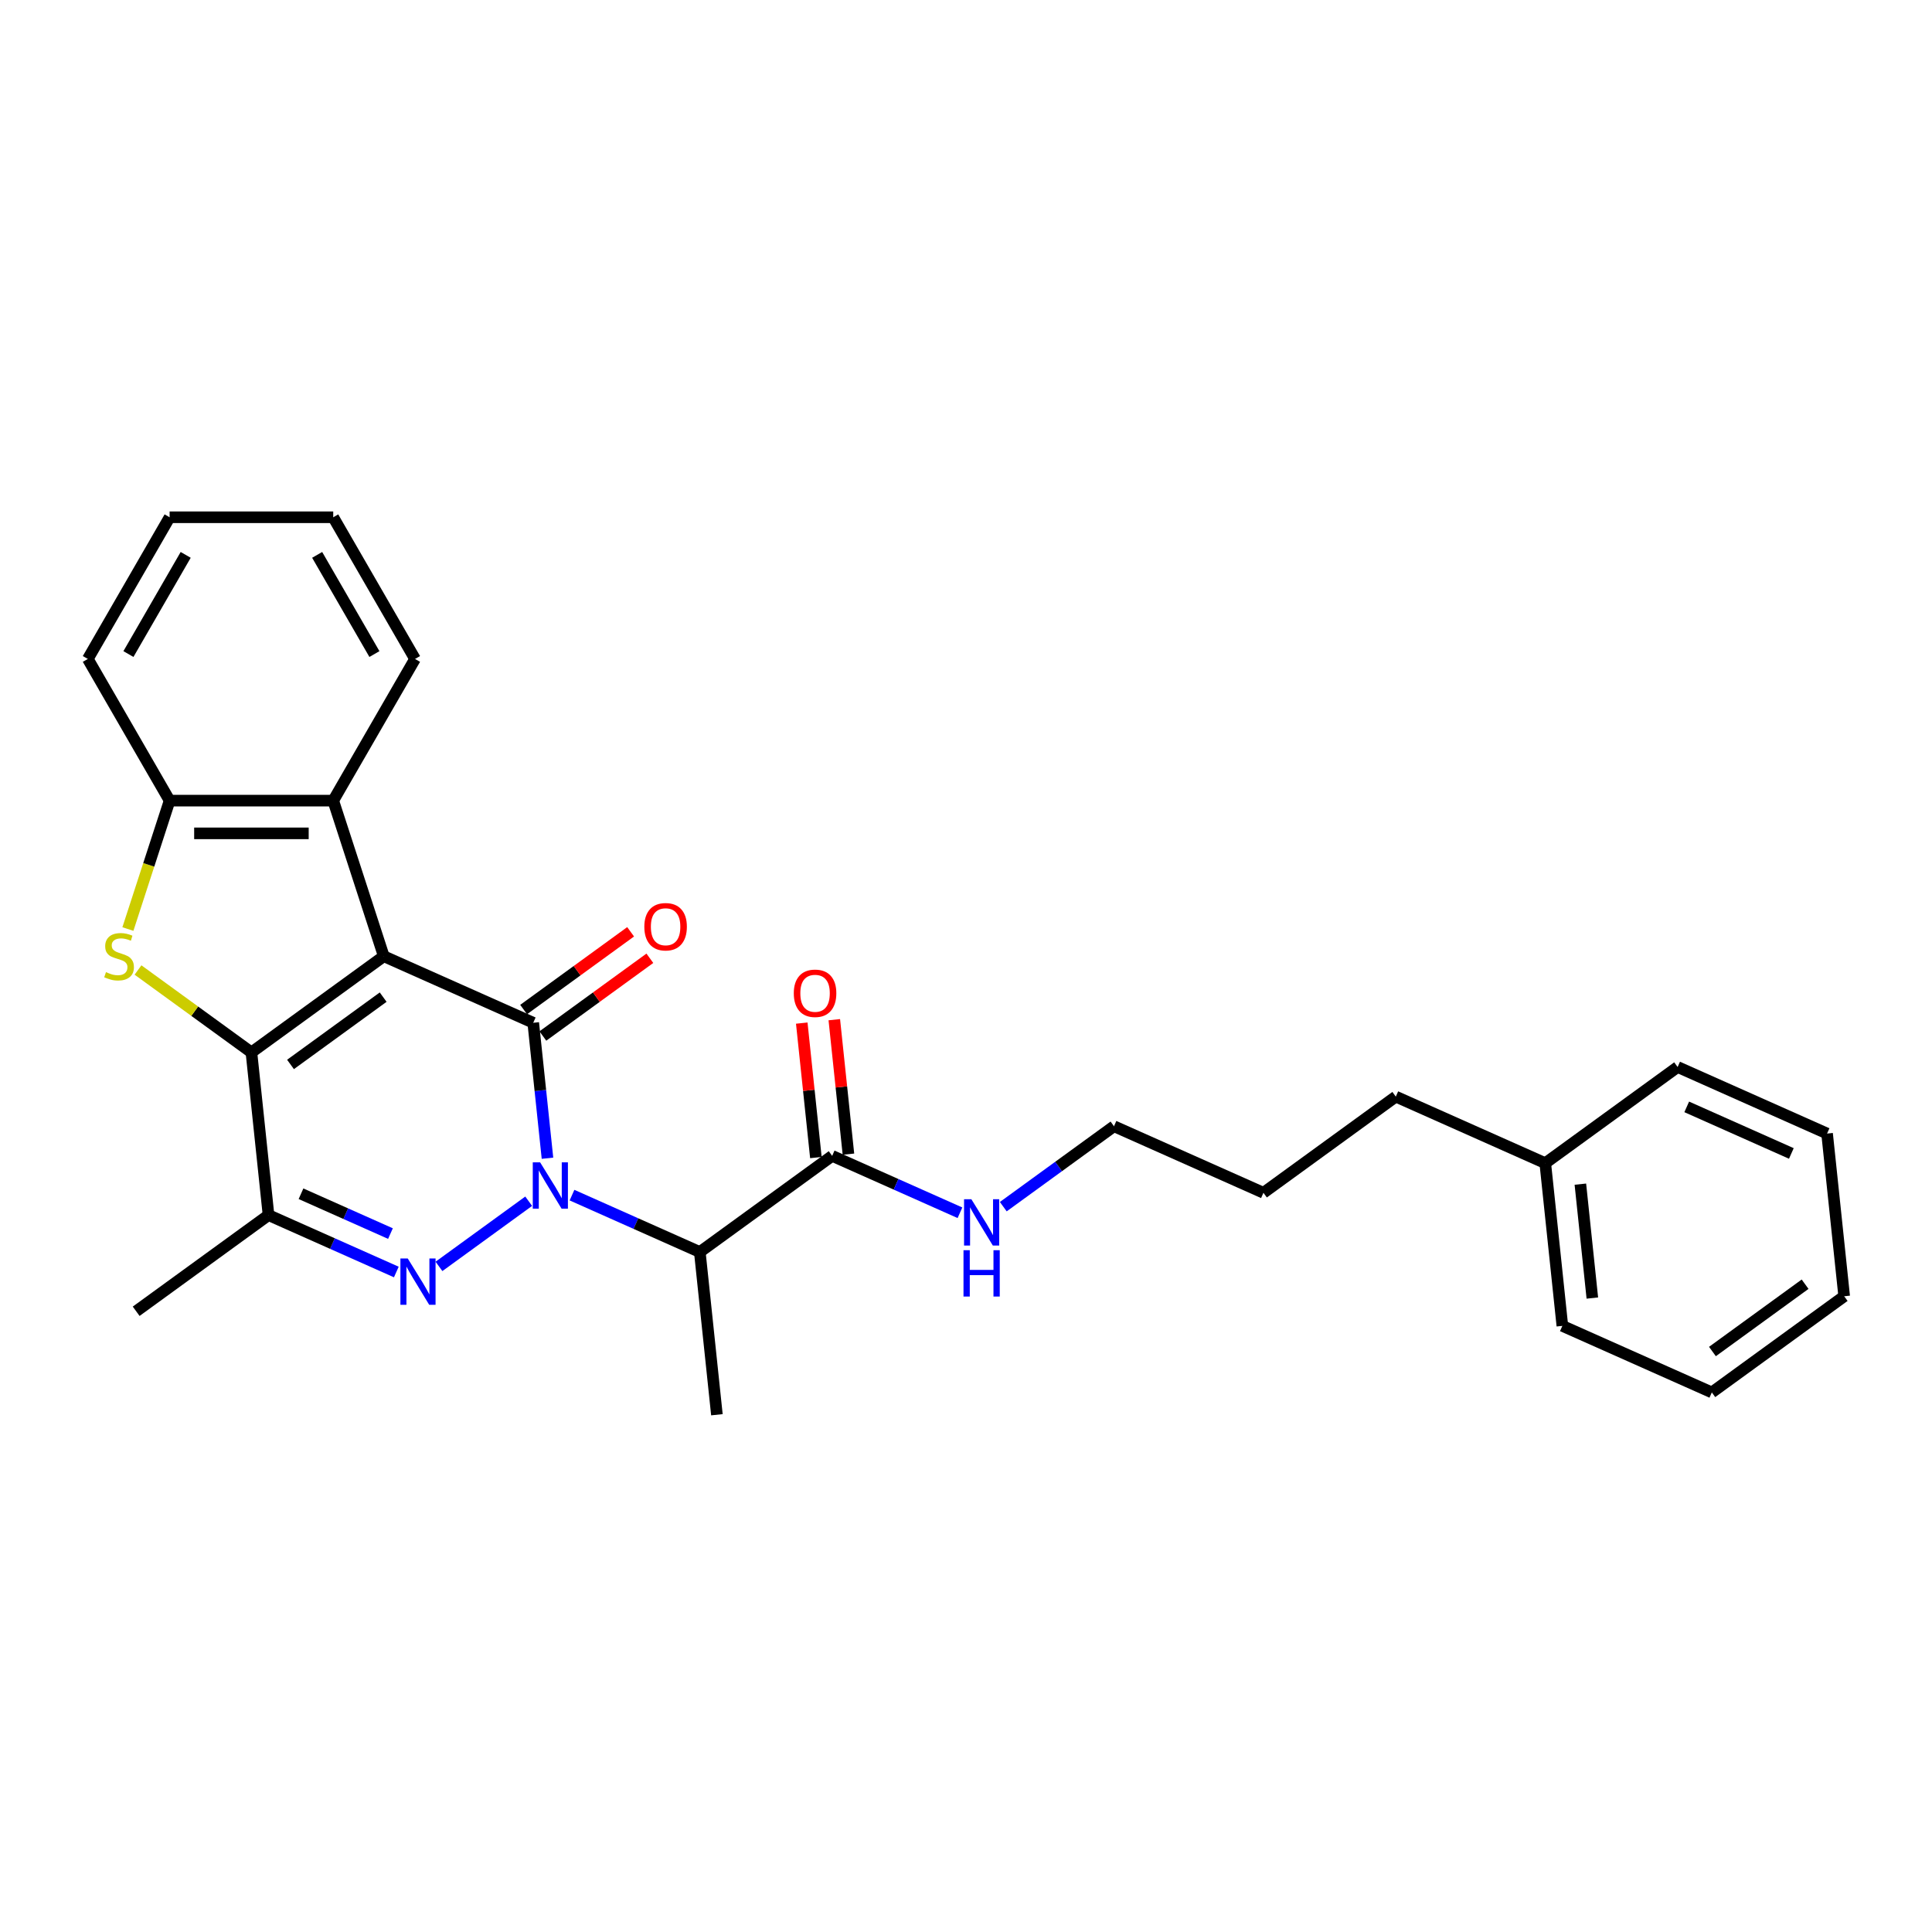 <?xml version='1.0' encoding='iso-8859-1'?>
<svg version='1.1' baseProfile='full'
              xmlns='http://www.w3.org/2000/svg'
                      xmlns:rdkit='http://www.rdkit.org/xml'
                      xmlns:xlink='http://www.w3.org/1999/xlink'
                  xml:space='preserve'
width='1000px' height='1000px' viewBox='0 0 1000 1000'>
<!-- END OF HEADER -->
<rect style='opacity:1.0;fill:#FFFFFF;stroke:none' width='1000' height='1000' x='0' y='0'> </rect>
<path class='bond-1' d='M 198.645,494.944 L 276.005,529.387' style='fill:none;fill-rule:evenodd;stroke:#000000;stroke-width:6px;stroke-linecap:butt;stroke-linejoin:miter;stroke-opacity:1' />
<path class='bond-2' d='M 198.645,494.944 L 130.136,544.719' style='fill:none;fill-rule:evenodd;stroke:#000000;stroke-width:6px;stroke-linecap:butt;stroke-linejoin:miter;stroke-opacity:1' />
<path class='bond-2' d='M 198.323,516.112 L 150.367,550.954' style='fill:none;fill-rule:evenodd;stroke:#000000;stroke-width:6px;stroke-linecap:butt;stroke-linejoin:miter;stroke-opacity:1' />
<path class='bond-7' d='M 198.645,494.944 L 172.477,414.407' style='fill:none;fill-rule:evenodd;stroke:#000000;stroke-width:6px;stroke-linecap:butt;stroke-linejoin:miter;stroke-opacity:1' />
<path class='bond-0' d='M 283.374,599.497 L 279.69,564.442' style='fill:none;fill-rule:evenodd;stroke:#0000FF;stroke-width:6px;stroke-linecap:butt;stroke-linejoin:miter;stroke-opacity:1' />
<path class='bond-0' d='M 279.69,564.442 L 276.005,529.387' style='fill:none;fill-rule:evenodd;stroke:#000000;stroke-width:6px;stroke-linecap:butt;stroke-linejoin:miter;stroke-opacity:1' />
<path class='bond-6' d='M 296.069,618.597 L 329.143,633.322' style='fill:none;fill-rule:evenodd;stroke:#0000FF;stroke-width:6px;stroke-linecap:butt;stroke-linejoin:miter;stroke-opacity:1' />
<path class='bond-6' d='M 329.143,633.322 L 362.217,648.048' style='fill:none;fill-rule:evenodd;stroke:#000000;stroke-width:6px;stroke-linecap:butt;stroke-linejoin:miter;stroke-opacity:1' />
<path class='bond-29' d='M 273.645,621.751 L 227.213,655.485' style='fill:none;fill-rule:evenodd;stroke:#0000FF;stroke-width:6px;stroke-linecap:butt;stroke-linejoin:miter;stroke-opacity:1' />
<path class='bond-10' d='M 280.983,536.238 L 308.674,516.119' style='fill:none;fill-rule:evenodd;stroke:#000000;stroke-width:6px;stroke-linecap:butt;stroke-linejoin:miter;stroke-opacity:1' />
<path class='bond-10' d='M 308.674,516.119 L 336.366,496' style='fill:none;fill-rule:evenodd;stroke:#FF0000;stroke-width:6px;stroke-linecap:butt;stroke-linejoin:miter;stroke-opacity:1' />
<path class='bond-10' d='M 271.028,522.536 L 298.719,502.417' style='fill:none;fill-rule:evenodd;stroke:#000000;stroke-width:6px;stroke-linecap:butt;stroke-linejoin:miter;stroke-opacity:1' />
<path class='bond-10' d='M 298.719,502.417 L 326.411,482.298' style='fill:none;fill-rule:evenodd;stroke:#FF0000;stroke-width:6px;stroke-linecap:butt;stroke-linejoin:miter;stroke-opacity:1' />
<path class='bond-4' d='M 130.136,544.719 L 100.785,523.394' style='fill:none;fill-rule:evenodd;stroke:#000000;stroke-width:6px;stroke-linecap:butt;stroke-linejoin:miter;stroke-opacity:1' />
<path class='bond-4' d='M 100.785,523.394 L 71.433,502.069' style='fill:none;fill-rule:evenodd;stroke:#CCCC00;stroke-width:6px;stroke-linecap:butt;stroke-linejoin:miter;stroke-opacity:1' />
<path class='bond-5' d='M 130.136,544.719 L 138.988,628.936' style='fill:none;fill-rule:evenodd;stroke:#000000;stroke-width:6px;stroke-linecap:butt;stroke-linejoin:miter;stroke-opacity:1' />
<path class='bond-3' d='M 205.136,658.387 L 172.062,643.662' style='fill:none;fill-rule:evenodd;stroke:#0000FF;stroke-width:6px;stroke-linecap:butt;stroke-linejoin:miter;stroke-opacity:1' />
<path class='bond-3' d='M 172.062,643.662 L 138.988,628.936' style='fill:none;fill-rule:evenodd;stroke:#000000;stroke-width:6px;stroke-linecap:butt;stroke-linejoin:miter;stroke-opacity:1' />
<path class='bond-3' d='M 202.103,638.498 L 178.951,628.19' style='fill:none;fill-rule:evenodd;stroke:#0000FF;stroke-width:6px;stroke-linecap:butt;stroke-linejoin:miter;stroke-opacity:1' />
<path class='bond-3' d='M 178.951,628.19 L 155.799,617.882' style='fill:none;fill-rule:evenodd;stroke:#000000;stroke-width:6px;stroke-linecap:butt;stroke-linejoin:miter;stroke-opacity:1' />
<path class='bond-28' d='M 66.2,480.87 L 76.998,447.639' style='fill:none;fill-rule:evenodd;stroke:#CCCC00;stroke-width:6px;stroke-linecap:butt;stroke-linejoin:miter;stroke-opacity:1' />
<path class='bond-28' d='M 76.998,447.639 L 87.795,414.407' style='fill:none;fill-rule:evenodd;stroke:#000000;stroke-width:6px;stroke-linecap:butt;stroke-linejoin:miter;stroke-opacity:1' />
<path class='bond-13' d='M 138.988,628.936 L 70.479,678.711' style='fill:none;fill-rule:evenodd;stroke:#000000;stroke-width:6px;stroke-linecap:butt;stroke-linejoin:miter;stroke-opacity:1' />
<path class='bond-9' d='M 362.217,648.048 L 430.726,598.273' style='fill:none;fill-rule:evenodd;stroke:#000000;stroke-width:6px;stroke-linecap:butt;stroke-linejoin:miter;stroke-opacity:1' />
<path class='bond-14' d='M 362.217,648.048 L 371.069,732.265' style='fill:none;fill-rule:evenodd;stroke:#000000;stroke-width:6px;stroke-linecap:butt;stroke-linejoin:miter;stroke-opacity:1' />
<path class='bond-8' d='M 172.477,414.407 L 87.795,414.407' style='fill:none;fill-rule:evenodd;stroke:#000000;stroke-width:6px;stroke-linecap:butt;stroke-linejoin:miter;stroke-opacity:1' />
<path class='bond-8' d='M 159.775,431.344 L 100.498,431.344' style='fill:none;fill-rule:evenodd;stroke:#000000;stroke-width:6px;stroke-linecap:butt;stroke-linejoin:miter;stroke-opacity:1' />
<path class='bond-15' d='M 172.477,414.407 L 214.818,341.071' style='fill:none;fill-rule:evenodd;stroke:#000000;stroke-width:6px;stroke-linecap:butt;stroke-linejoin:miter;stroke-opacity:1' />
<path class='bond-16' d='M 87.795,414.407 L 45.455,341.071' style='fill:none;fill-rule:evenodd;stroke:#000000;stroke-width:6px;stroke-linecap:butt;stroke-linejoin:miter;stroke-opacity:1' />
<path class='bond-11' d='M 439.148,597.388 L 435.49,562.587' style='fill:none;fill-rule:evenodd;stroke:#000000;stroke-width:6px;stroke-linecap:butt;stroke-linejoin:miter;stroke-opacity:1' />
<path class='bond-11' d='M 435.49,562.587 L 431.832,527.787' style='fill:none;fill-rule:evenodd;stroke:#FF0000;stroke-width:6px;stroke-linecap:butt;stroke-linejoin:miter;stroke-opacity:1' />
<path class='bond-11' d='M 422.304,599.158 L 418.647,564.358' style='fill:none;fill-rule:evenodd;stroke:#000000;stroke-width:6px;stroke-linecap:butt;stroke-linejoin:miter;stroke-opacity:1' />
<path class='bond-11' d='M 418.647,564.358 L 414.989,529.557' style='fill:none;fill-rule:evenodd;stroke:#FF0000;stroke-width:6px;stroke-linecap:butt;stroke-linejoin:miter;stroke-opacity:1' />
<path class='bond-12' d='M 430.726,598.273 L 463.8,612.999' style='fill:none;fill-rule:evenodd;stroke:#000000;stroke-width:6px;stroke-linecap:butt;stroke-linejoin:miter;stroke-opacity:1' />
<path class='bond-12' d='M 463.8,612.999 L 496.875,627.725' style='fill:none;fill-rule:evenodd;stroke:#0000FF;stroke-width:6px;stroke-linecap:butt;stroke-linejoin:miter;stroke-opacity:1' />
<path class='bond-18' d='M 519.298,624.57 L 547.947,603.756' style='fill:none;fill-rule:evenodd;stroke:#0000FF;stroke-width:6px;stroke-linecap:butt;stroke-linejoin:miter;stroke-opacity:1' />
<path class='bond-18' d='M 547.947,603.756 L 576.595,582.942' style='fill:none;fill-rule:evenodd;stroke:#000000;stroke-width:6px;stroke-linecap:butt;stroke-linejoin:miter;stroke-opacity:1' />
<path class='bond-23' d='M 214.818,341.071 L 172.477,267.735' style='fill:none;fill-rule:evenodd;stroke:#000000;stroke-width:6px;stroke-linecap:butt;stroke-linejoin:miter;stroke-opacity:1' />
<path class='bond-23' d='M 193.799,338.539 L 164.161,287.203' style='fill:none;fill-rule:evenodd;stroke:#000000;stroke-width:6px;stroke-linecap:butt;stroke-linejoin:miter;stroke-opacity:1' />
<path class='bond-30' d='M 45.455,341.071 L 87.795,267.735' style='fill:none;fill-rule:evenodd;stroke:#000000;stroke-width:6px;stroke-linecap:butt;stroke-linejoin:miter;stroke-opacity:1' />
<path class='bond-30' d='M 66.473,338.539 L 96.111,287.203' style='fill:none;fill-rule:evenodd;stroke:#000000;stroke-width:6px;stroke-linecap:butt;stroke-linejoin:miter;stroke-opacity:1' />
<path class='bond-17' d='M 799.825,602.053 L 722.464,567.61' style='fill:none;fill-rule:evenodd;stroke:#000000;stroke-width:6px;stroke-linecap:butt;stroke-linejoin:miter;stroke-opacity:1' />
<path class='bond-20' d='M 799.825,602.053 L 808.676,686.271' style='fill:none;fill-rule:evenodd;stroke:#000000;stroke-width:6px;stroke-linecap:butt;stroke-linejoin:miter;stroke-opacity:1' />
<path class='bond-20' d='M 817.996,612.916 L 824.192,671.868' style='fill:none;fill-rule:evenodd;stroke:#000000;stroke-width:6px;stroke-linecap:butt;stroke-linejoin:miter;stroke-opacity:1' />
<path class='bond-21' d='M 799.825,602.053 L 868.333,552.279' style='fill:none;fill-rule:evenodd;stroke:#000000;stroke-width:6px;stroke-linecap:butt;stroke-linejoin:miter;stroke-opacity:1' />
<path class='bond-22' d='M 576.595,582.942 L 653.956,617.385' style='fill:none;fill-rule:evenodd;stroke:#000000;stroke-width:6px;stroke-linecap:butt;stroke-linejoin:miter;stroke-opacity:1' />
<path class='bond-19' d='M 722.464,567.61 L 653.956,617.385' style='fill:none;fill-rule:evenodd;stroke:#000000;stroke-width:6px;stroke-linecap:butt;stroke-linejoin:miter;stroke-opacity:1' />
<path class='bond-25' d='M 808.676,686.271 L 886.037,720.714' style='fill:none;fill-rule:evenodd;stroke:#000000;stroke-width:6px;stroke-linecap:butt;stroke-linejoin:miter;stroke-opacity:1' />
<path class='bond-26' d='M 868.333,552.279 L 945.694,586.722' style='fill:none;fill-rule:evenodd;stroke:#000000;stroke-width:6px;stroke-linecap:butt;stroke-linejoin:miter;stroke-opacity:1' />
<path class='bond-26' d='M 873.049,572.917 L 927.201,597.028' style='fill:none;fill-rule:evenodd;stroke:#000000;stroke-width:6px;stroke-linecap:butt;stroke-linejoin:miter;stroke-opacity:1' />
<path class='bond-24' d='M 172.477,267.735 L 87.795,267.735' style='fill:none;fill-rule:evenodd;stroke:#000000;stroke-width:6px;stroke-linecap:butt;stroke-linejoin:miter;stroke-opacity:1' />
<path class='bond-31' d='M 886.037,720.714 L 954.545,670.94' style='fill:none;fill-rule:evenodd;stroke:#000000;stroke-width:6px;stroke-linecap:butt;stroke-linejoin:miter;stroke-opacity:1' />
<path class='bond-31' d='M 886.358,699.546 L 934.314,664.704' style='fill:none;fill-rule:evenodd;stroke:#000000;stroke-width:6px;stroke-linecap:butt;stroke-linejoin:miter;stroke-opacity:1' />
<path class='bond-27' d='M 945.694,586.722 L 954.545,670.94' style='fill:none;fill-rule:evenodd;stroke:#000000;stroke-width:6px;stroke-linecap:butt;stroke-linejoin:miter;stroke-opacity:1' />
<path  class='atom-1' d='M 279.556 601.614
L 287.414 614.316
Q 288.193 615.569, 289.447 617.839
Q 290.7 620.108, 290.768 620.244
L 290.768 601.614
L 293.952 601.614
L 293.952 625.596
L 290.666 625.596
L 282.232 611.708
Q 281.249 610.082, 280.199 608.219
Q 279.183 606.356, 278.878 605.78
L 278.878 625.596
L 275.762 625.596
L 275.762 601.614
L 279.556 601.614
' fill='#0000FF'/>
<path  class='atom-4' d='M 211.047 651.388
L 218.905 664.091
Q 219.685 665.344, 220.938 667.613
Q 222.191 669.883, 222.259 670.018
L 222.259 651.388
L 225.443 651.388
L 225.443 675.37
L 222.157 675.37
L 213.723 661.482
Q 212.741 659.857, 211.691 657.994
Q 210.674 656.131, 210.37 655.555
L 210.37 675.37
L 207.253 675.37
L 207.253 651.388
L 211.047 651.388
' fill='#0000FF'/>
<path  class='atom-5' d='M 54.853 503.175
Q 55.124 503.277, 56.242 503.751
Q 57.359 504.225, 58.579 504.53
Q 59.832 504.801, 61.051 504.801
Q 63.321 504.801, 64.642 503.717
Q 65.963 502.599, 65.963 500.669
Q 65.963 499.348, 65.285 498.535
Q 64.642 497.722, 63.626 497.281
Q 62.61 496.841, 60.916 496.333
Q 58.782 495.689, 57.495 495.08
Q 56.242 494.47, 55.327 493.183
Q 54.446 491.896, 54.446 489.728
Q 54.446 486.713, 56.479 484.85
Q 58.545 482.987, 62.61 482.987
Q 65.387 482.987, 68.537 484.308
L 67.758 486.916
Q 64.879 485.731, 62.711 485.731
Q 60.374 485.731, 59.087 486.713
Q 57.8 487.661, 57.834 489.321
Q 57.834 490.608, 58.477 491.387
Q 59.155 492.167, 60.103 492.607
Q 61.085 493.047, 62.711 493.555
Q 64.879 494.233, 66.166 494.91
Q 67.453 495.588, 68.368 496.976
Q 69.316 498.331, 69.316 500.669
Q 69.316 503.988, 67.081 505.783
Q 64.879 507.545, 61.187 507.545
Q 59.053 507.545, 57.427 507.07
Q 55.835 506.63, 53.938 505.851
L 54.853 503.175
' fill='#CCCC00'/>
<path  class='atom-11' d='M 333.505 479.68
Q 333.505 473.922, 336.351 470.704
Q 339.196 467.486, 344.514 467.486
Q 349.832 467.486, 352.677 470.704
Q 355.523 473.922, 355.523 479.68
Q 355.523 485.506, 352.643 488.826
Q 349.764 492.112, 344.514 492.112
Q 339.23 492.112, 336.351 488.826
Q 333.505 485.54, 333.505 479.68
M 344.514 489.402
Q 348.172 489.402, 350.137 486.963
Q 352.135 484.49, 352.135 479.68
Q 352.135 474.972, 350.137 472.601
Q 348.172 470.196, 344.514 470.196
Q 340.856 470.196, 338.857 472.567
Q 336.893 474.938, 336.893 479.68
Q 336.893 484.524, 338.857 486.963
Q 340.856 489.402, 344.514 489.402
' fill='#FF0000'/>
<path  class='atom-12' d='M 410.866 514.123
Q 410.866 508.365, 413.711 505.147
Q 416.556 501.929, 421.874 501.929
Q 427.192 501.929, 430.038 505.147
Q 432.883 508.365, 432.883 514.123
Q 432.883 519.95, 430.004 523.269
Q 427.125 526.555, 421.874 526.555
Q 416.59 526.555, 413.711 523.269
Q 410.866 519.983, 410.866 514.123
M 421.874 523.845
Q 425.533 523.845, 427.497 521.406
Q 429.496 518.933, 429.496 514.123
Q 429.496 509.415, 427.497 507.044
Q 425.533 504.639, 421.874 504.639
Q 418.216 504.639, 416.218 507.01
Q 414.253 509.381, 414.253 514.123
Q 414.253 518.967, 416.218 521.406
Q 418.216 523.845, 421.874 523.845
' fill='#FF0000'/>
<path  class='atom-13' d='M 502.785 620.725
L 510.644 633.428
Q 511.423 634.681, 512.676 636.95
Q 513.929 639.22, 513.997 639.355
L 513.997 620.725
L 517.181 620.725
L 517.181 644.707
L 513.896 644.707
L 505.461 630.819
Q 504.479 629.194, 503.429 627.331
Q 502.413 625.468, 502.108 624.892
L 502.108 644.707
L 498.992 644.707
L 498.992 620.725
L 502.785 620.725
' fill='#0000FF'/>
<path  class='atom-13' d='M 498.704 647.105
L 501.955 647.105
L 501.955 657.301
L 514.217 657.301
L 514.217 647.105
L 517.469 647.105
L 517.469 671.087
L 514.217 671.087
L 514.217 660.011
L 501.955 660.011
L 501.955 671.087
L 498.704 671.087
L 498.704 647.105
' fill='#0000FF'/>
</svg>
